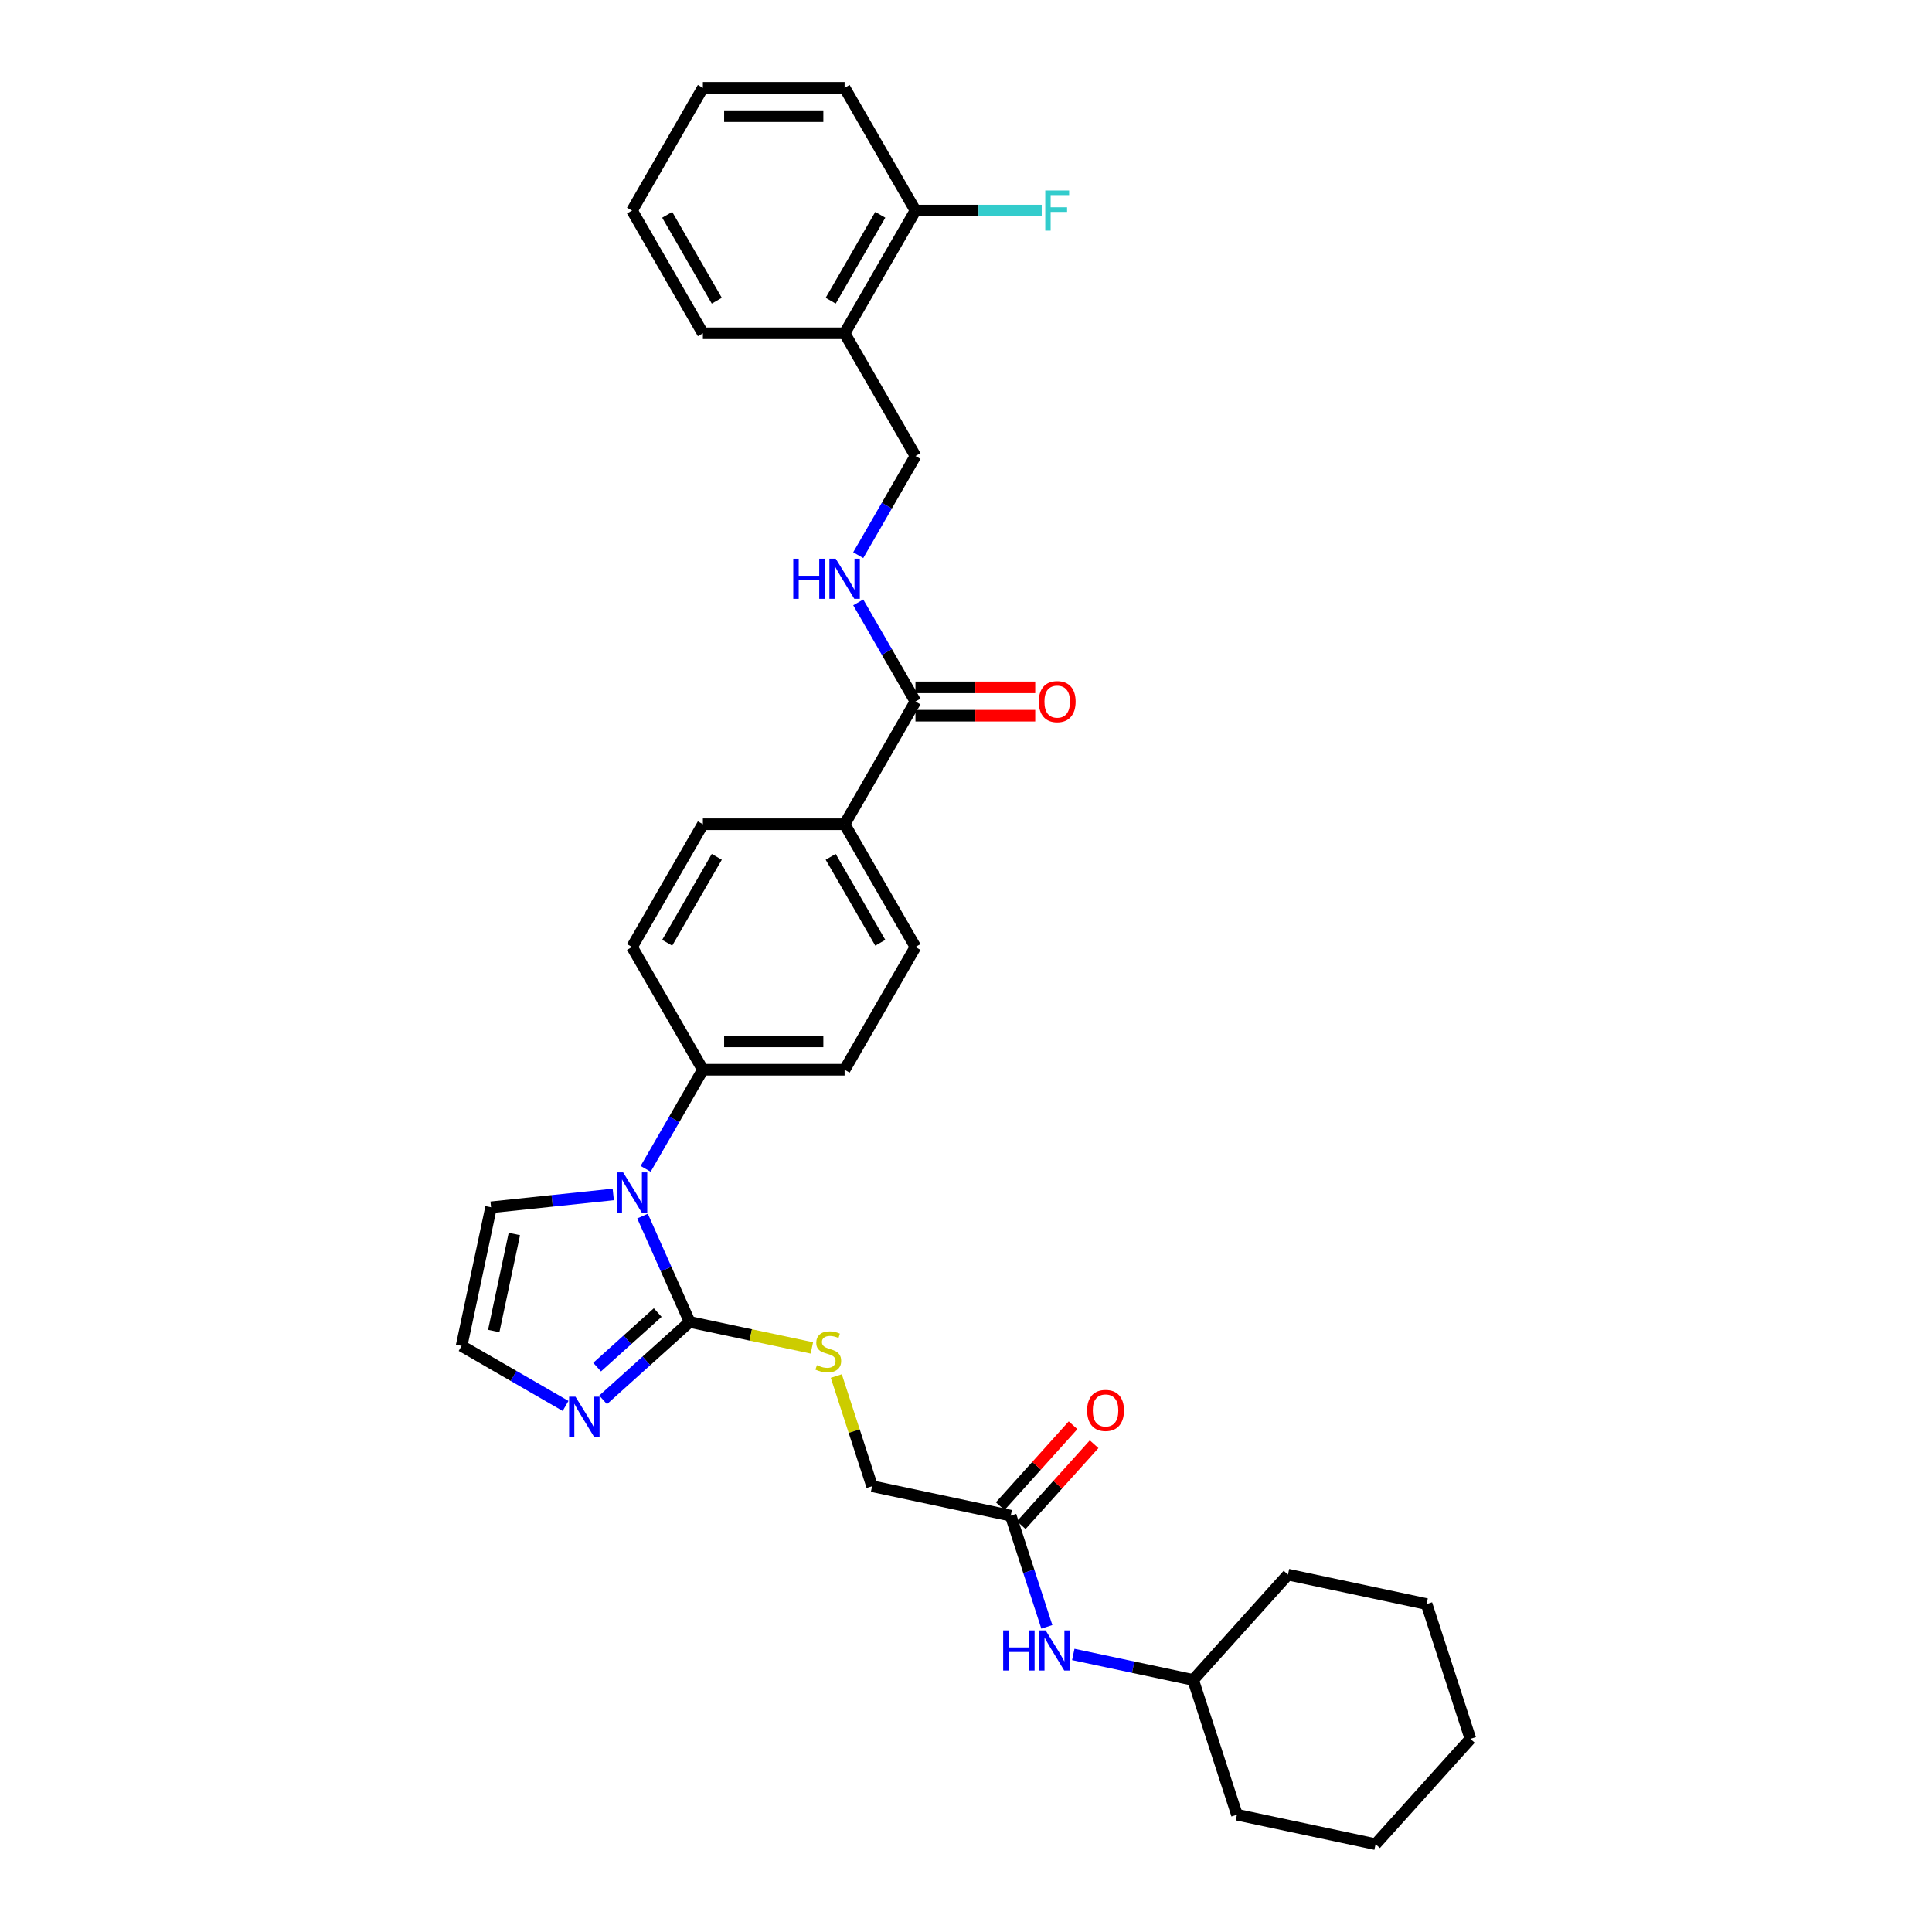 <?xml version='1.0' encoding='iso-8859-1'?>
<svg version='1.1' baseProfile='full'
              xmlns='http://www.w3.org/2000/svg'
                      xmlns:rdkit='http://www.rdkit.org/xml'
                      xmlns:xlink='http://www.w3.org/1999/xlink'
                  xml:space='preserve'
width='1000px' height='1000px' viewBox='0 0 1000 1000'>
<!-- END OF HEADER -->
<rect style='opacity:1.0;fill:#FFFFFF;stroke:none' width='1000' height='1000' x='0' y='0'> </rect>
<path class='bond-0' d='M 356.967,684.236 L 344.769,656.839' style='fill:none;fill-rule:evenodd;stroke:#000000;stroke-width:6px;stroke-linecap:butt;stroke-linejoin:miter;stroke-opacity:1' />
<path class='bond-0' d='M 344.769,656.839 L 332.571,629.442' style='fill:none;fill-rule:evenodd;stroke:#0000FF;stroke-width:6px;stroke-linecap:butt;stroke-linejoin:miter;stroke-opacity:1' />
<path class='bond-1' d='M 356.967,684.236 L 334.566,704.406' style='fill:none;fill-rule:evenodd;stroke:#000000;stroke-width:6px;stroke-linecap:butt;stroke-linejoin:miter;stroke-opacity:1' />
<path class='bond-1' d='M 334.566,704.406 L 312.164,724.577' style='fill:none;fill-rule:evenodd;stroke:#0000FF;stroke-width:6px;stroke-linecap:butt;stroke-linejoin:miter;stroke-opacity:1' />
<path class='bond-1' d='M 340.43,679.384 L 324.749,693.503' style='fill:none;fill-rule:evenodd;stroke:#000000;stroke-width:6px;stroke-linecap:butt;stroke-linejoin:miter;stroke-opacity:1' />
<path class='bond-1' d='M 324.749,693.503 L 309.068,707.623' style='fill:none;fill-rule:evenodd;stroke:#0000FF;stroke-width:6px;stroke-linecap:butt;stroke-linejoin:miter;stroke-opacity:1' />
<path class='bond-3' d='M 356.967,684.236 L 388.597,690.959' style='fill:none;fill-rule:evenodd;stroke:#000000;stroke-width:6px;stroke-linecap:butt;stroke-linejoin:miter;stroke-opacity:1' />
<path class='bond-3' d='M 388.597,690.959 L 420.227,697.682' style='fill:none;fill-rule:evenodd;stroke:#CCCC00;stroke-width:6px;stroke-linecap:butt;stroke-linejoin:miter;stroke-opacity:1' />
<path class='bond-5' d='M 334.186,604.999 L 348.997,579.345' style='fill:none;fill-rule:evenodd;stroke:#0000FF;stroke-width:6px;stroke-linecap:butt;stroke-linejoin:miter;stroke-opacity:1' />
<path class='bond-5' d='M 348.997,579.345 L 363.809,553.691' style='fill:none;fill-rule:evenodd;stroke:#000000;stroke-width:6px;stroke-linecap:butt;stroke-linejoin:miter;stroke-opacity:1' />
<path class='bond-8' d='M 317.417,618.241 L 285.796,621.565' style='fill:none;fill-rule:evenodd;stroke:#0000FF;stroke-width:6px;stroke-linecap:butt;stroke-linejoin:miter;stroke-opacity:1' />
<path class='bond-8' d='M 285.796,621.565 L 254.174,624.889' style='fill:none;fill-rule:evenodd;stroke:#000000;stroke-width:6px;stroke-linecap:butt;stroke-linejoin:miter;stroke-opacity:1' />
<path class='bond-6' d='M 292.739,727.714 L 265.831,712.179' style='fill:none;fill-rule:evenodd;stroke:#0000FF;stroke-width:6px;stroke-linecap:butt;stroke-linejoin:miter;stroke-opacity:1' />
<path class='bond-6' d='M 265.831,712.179 L 238.922,696.643' style='fill:none;fill-rule:evenodd;stroke:#000000;stroke-width:6px;stroke-linecap:butt;stroke-linejoin:miter;stroke-opacity:1' />
<path class='bond-2' d='M 473.845,363.102 L 437.166,426.632' style='fill:none;fill-rule:evenodd;stroke:#000000;stroke-width:6px;stroke-linecap:butt;stroke-linejoin:miter;stroke-opacity:1' />
<path class='bond-4' d='M 473.845,363.102 L 459.034,337.448' style='fill:none;fill-rule:evenodd;stroke:#000000;stroke-width:6px;stroke-linecap:butt;stroke-linejoin:miter;stroke-opacity:1' />
<path class='bond-4' d='M 459.034,337.448 L 444.222,311.794' style='fill:none;fill-rule:evenodd;stroke:#0000FF;stroke-width:6px;stroke-linecap:butt;stroke-linejoin:miter;stroke-opacity:1' />
<path class='bond-13' d='M 473.845,370.438 L 504.839,370.438' style='fill:none;fill-rule:evenodd;stroke:#000000;stroke-width:6px;stroke-linecap:butt;stroke-linejoin:miter;stroke-opacity:1' />
<path class='bond-13' d='M 504.839,370.438 L 535.832,370.438' style='fill:none;fill-rule:evenodd;stroke:#FF0000;stroke-width:6px;stroke-linecap:butt;stroke-linejoin:miter;stroke-opacity:1' />
<path class='bond-13' d='M 473.845,355.767 L 504.839,355.767' style='fill:none;fill-rule:evenodd;stroke:#000000;stroke-width:6px;stroke-linecap:butt;stroke-linejoin:miter;stroke-opacity:1' />
<path class='bond-13' d='M 504.839,355.767 L 535.832,355.767' style='fill:none;fill-rule:evenodd;stroke:#FF0000;stroke-width:6px;stroke-linecap:butt;stroke-linejoin:miter;stroke-opacity:1' />
<path class='bond-20' d='M 432.864,712.238 L 442.127,740.746' style='fill:none;fill-rule:evenodd;stroke:#CCCC00;stroke-width:6px;stroke-linecap:butt;stroke-linejoin:miter;stroke-opacity:1' />
<path class='bond-20' d='M 442.127,740.746 L 451.391,769.255' style='fill:none;fill-rule:evenodd;stroke:#000000;stroke-width:6px;stroke-linecap:butt;stroke-linejoin:miter;stroke-opacity:1' />
<path class='bond-12' d='M 444.222,287.351 L 459.034,261.697' style='fill:none;fill-rule:evenodd;stroke:#0000FF;stroke-width:6px;stroke-linecap:butt;stroke-linejoin:miter;stroke-opacity:1' />
<path class='bond-12' d='M 459.034,261.697 L 473.845,236.043' style='fill:none;fill-rule:evenodd;stroke:#000000;stroke-width:6px;stroke-linecap:butt;stroke-linejoin:miter;stroke-opacity:1' />
<path class='bond-16' d='M 363.809,553.691 L 437.166,553.691' style='fill:none;fill-rule:evenodd;stroke:#000000;stroke-width:6px;stroke-linecap:butt;stroke-linejoin:miter;stroke-opacity:1' />
<path class='bond-16' d='M 374.812,539.02 L 426.163,539.02' style='fill:none;fill-rule:evenodd;stroke:#000000;stroke-width:6px;stroke-linecap:butt;stroke-linejoin:miter;stroke-opacity:1' />
<path class='bond-17' d='M 363.809,553.691 L 327.13,490.161' style='fill:none;fill-rule:evenodd;stroke:#000000;stroke-width:6px;stroke-linecap:butt;stroke-linejoin:miter;stroke-opacity:1' />
<path class='bond-32' d='M 238.922,696.643 L 254.174,624.889' style='fill:none;fill-rule:evenodd;stroke:#000000;stroke-width:6px;stroke-linecap:butt;stroke-linejoin:miter;stroke-opacity:1' />
<path class='bond-32' d='M 255.561,688.93 L 266.237,638.702' style='fill:none;fill-rule:evenodd;stroke:#000000;stroke-width:6px;stroke-linecap:butt;stroke-linejoin:miter;stroke-opacity:1' />
<path class='bond-7' d='M 523.145,784.507 L 451.391,769.255' style='fill:none;fill-rule:evenodd;stroke:#000000;stroke-width:6px;stroke-linecap:butt;stroke-linejoin:miter;stroke-opacity:1' />
<path class='bond-11' d='M 523.145,784.507 L 532.494,813.28' style='fill:none;fill-rule:evenodd;stroke:#000000;stroke-width:6px;stroke-linecap:butt;stroke-linejoin:miter;stroke-opacity:1' />
<path class='bond-11' d='M 532.494,813.28 L 541.843,842.053' style='fill:none;fill-rule:evenodd;stroke:#0000FF;stroke-width:6px;stroke-linecap:butt;stroke-linejoin:miter;stroke-opacity:1' />
<path class='bond-15' d='M 528.597,789.416 L 547.454,768.472' style='fill:none;fill-rule:evenodd;stroke:#000000;stroke-width:6px;stroke-linecap:butt;stroke-linejoin:miter;stroke-opacity:1' />
<path class='bond-15' d='M 547.454,768.472 L 566.312,747.529' style='fill:none;fill-rule:evenodd;stroke:#FF0000;stroke-width:6px;stroke-linecap:butt;stroke-linejoin:miter;stroke-opacity:1' />
<path class='bond-15' d='M 517.694,779.599 L 536.551,758.655' style='fill:none;fill-rule:evenodd;stroke:#000000;stroke-width:6px;stroke-linecap:butt;stroke-linejoin:miter;stroke-opacity:1' />
<path class='bond-15' d='M 536.551,758.655 L 555.409,737.711' style='fill:none;fill-rule:evenodd;stroke:#FF0000;stroke-width:6px;stroke-linecap:butt;stroke-linejoin:miter;stroke-opacity:1' />
<path class='bond-9' d='M 437.166,172.514 L 473.845,236.043' style='fill:none;fill-rule:evenodd;stroke:#000000;stroke-width:6px;stroke-linecap:butt;stroke-linejoin:miter;stroke-opacity:1' />
<path class='bond-14' d='M 437.166,172.514 L 473.845,108.984' style='fill:none;fill-rule:evenodd;stroke:#000000;stroke-width:6px;stroke-linecap:butt;stroke-linejoin:miter;stroke-opacity:1' />
<path class='bond-14' d='M 429.962,155.648 L 455.638,111.178' style='fill:none;fill-rule:evenodd;stroke:#000000;stroke-width:6px;stroke-linecap:butt;stroke-linejoin:miter;stroke-opacity:1' />
<path class='bond-23' d='M 437.166,172.514 L 363.809,172.514' style='fill:none;fill-rule:evenodd;stroke:#000000;stroke-width:6px;stroke-linecap:butt;stroke-linejoin:miter;stroke-opacity:1' />
<path class='bond-10' d='M 437.166,426.632 L 363.809,426.632' style='fill:none;fill-rule:evenodd;stroke:#000000;stroke-width:6px;stroke-linecap:butt;stroke-linejoin:miter;stroke-opacity:1' />
<path class='bond-33' d='M 437.166,426.632 L 473.845,490.161' style='fill:none;fill-rule:evenodd;stroke:#000000;stroke-width:6px;stroke-linecap:butt;stroke-linejoin:miter;stroke-opacity:1' />
<path class='bond-33' d='M 429.962,443.497 L 455.638,487.968' style='fill:none;fill-rule:evenodd;stroke:#000000;stroke-width:6px;stroke-linecap:butt;stroke-linejoin:miter;stroke-opacity:1' />
<path class='bond-22' d='M 555.526,856.339 L 586.547,862.933' style='fill:none;fill-rule:evenodd;stroke:#0000FF;stroke-width:6px;stroke-linecap:butt;stroke-linejoin:miter;stroke-opacity:1' />
<path class='bond-22' d='M 586.547,862.933 L 617.568,869.526' style='fill:none;fill-rule:evenodd;stroke:#000000;stroke-width:6px;stroke-linecap:butt;stroke-linejoin:miter;stroke-opacity:1' />
<path class='bond-21' d='M 473.845,108.984 L 506.519,108.984' style='fill:none;fill-rule:evenodd;stroke:#000000;stroke-width:6px;stroke-linecap:butt;stroke-linejoin:miter;stroke-opacity:1' />
<path class='bond-21' d='M 506.519,108.984 L 539.192,108.984' style='fill:none;fill-rule:evenodd;stroke:#33CCCC;stroke-width:6px;stroke-linecap:butt;stroke-linejoin:miter;stroke-opacity:1' />
<path class='bond-24' d='M 473.845,108.984 L 437.166,45.455' style='fill:none;fill-rule:evenodd;stroke:#000000;stroke-width:6px;stroke-linecap:butt;stroke-linejoin:miter;stroke-opacity:1' />
<path class='bond-19' d='M 437.166,553.691 L 473.845,490.161' style='fill:none;fill-rule:evenodd;stroke:#000000;stroke-width:6px;stroke-linecap:butt;stroke-linejoin:miter;stroke-opacity:1' />
<path class='bond-18' d='M 327.13,490.161 L 363.809,426.632' style='fill:none;fill-rule:evenodd;stroke:#000000;stroke-width:6px;stroke-linecap:butt;stroke-linejoin:miter;stroke-opacity:1' />
<path class='bond-18' d='M 345.338,487.968 L 371.013,443.497' style='fill:none;fill-rule:evenodd;stroke:#000000;stroke-width:6px;stroke-linecap:butt;stroke-linejoin:miter;stroke-opacity:1' />
<path class='bond-25' d='M 617.568,869.526 L 640.237,939.294' style='fill:none;fill-rule:evenodd;stroke:#000000;stroke-width:6px;stroke-linecap:butt;stroke-linejoin:miter;stroke-opacity:1' />
<path class='bond-26' d='M 617.568,869.526 L 666.654,815.011' style='fill:none;fill-rule:evenodd;stroke:#000000;stroke-width:6px;stroke-linecap:butt;stroke-linejoin:miter;stroke-opacity:1' />
<path class='bond-27' d='M 363.809,172.514 L 327.13,108.984' style='fill:none;fill-rule:evenodd;stroke:#000000;stroke-width:6px;stroke-linecap:butt;stroke-linejoin:miter;stroke-opacity:1' />
<path class='bond-27' d='M 371.013,155.648 L 345.338,111.178' style='fill:none;fill-rule:evenodd;stroke:#000000;stroke-width:6px;stroke-linecap:butt;stroke-linejoin:miter;stroke-opacity:1' />
<path class='bond-35' d='M 437.166,45.455 L 363.809,45.455' style='fill:none;fill-rule:evenodd;stroke:#000000;stroke-width:6px;stroke-linecap:butt;stroke-linejoin:miter;stroke-opacity:1' />
<path class='bond-35' d='M 426.163,60.126 L 374.812,60.126' style='fill:none;fill-rule:evenodd;stroke:#000000;stroke-width:6px;stroke-linecap:butt;stroke-linejoin:miter;stroke-opacity:1' />
<path class='bond-30' d='M 640.237,939.294 L 711.992,954.545' style='fill:none;fill-rule:evenodd;stroke:#000000;stroke-width:6px;stroke-linecap:butt;stroke-linejoin:miter;stroke-opacity:1' />
<path class='bond-29' d='M 666.654,815.011 L 738.409,830.263' style='fill:none;fill-rule:evenodd;stroke:#000000;stroke-width:6px;stroke-linecap:butt;stroke-linejoin:miter;stroke-opacity:1' />
<path class='bond-28' d='M 327.13,108.984 L 363.809,45.455' style='fill:none;fill-rule:evenodd;stroke:#000000;stroke-width:6px;stroke-linecap:butt;stroke-linejoin:miter;stroke-opacity:1' />
<path class='bond-31' d='M 738.409,830.263 L 761.078,900.03' style='fill:none;fill-rule:evenodd;stroke:#000000;stroke-width:6px;stroke-linecap:butt;stroke-linejoin:miter;stroke-opacity:1' />
<path class='bond-34' d='M 711.992,954.545 L 761.078,900.03' style='fill:none;fill-rule:evenodd;stroke:#000000;stroke-width:6px;stroke-linecap:butt;stroke-linejoin:miter;stroke-opacity:1' />
<path  class='atom-1' d='M 322.538 606.833
L 329.345 617.837
Q 330.02 618.922, 331.106 620.888
Q 332.192 622.854, 332.25 622.972
L 332.25 606.833
L 335.009 606.833
L 335.009 627.608
L 332.162 627.608
L 324.856 615.577
Q 324.005 614.169, 323.095 612.555
Q 322.215 610.941, 321.951 610.442
L 321.951 627.608
L 319.251 627.608
L 319.251 606.833
L 322.538 606.833
' fill='#0000FF'/>
<path  class='atom-2' d='M 297.86 722.934
L 304.667 733.938
Q 305.342 735.024, 306.428 736.99
Q 307.514 738.956, 307.572 739.073
L 307.572 722.934
L 310.331 722.934
L 310.331 743.709
L 307.484 743.709
L 300.178 731.679
Q 299.327 730.27, 298.417 728.656
Q 297.537 727.043, 297.273 726.544
L 297.273 743.709
L 294.573 743.709
L 294.573 722.934
L 297.86 722.934
' fill='#0000FF'/>
<path  class='atom-4' d='M 422.853 706.618
Q 423.088 706.706, 424.056 707.117
Q 425.025 707.528, 426.081 707.792
Q 427.167 708.027, 428.223 708.027
Q 430.189 708.027, 431.333 707.088
Q 432.478 706.12, 432.478 704.447
Q 432.478 703.303, 431.891 702.598
Q 431.333 701.894, 430.453 701.513
Q 429.573 701.131, 428.106 700.691
Q 426.257 700.134, 425.142 699.605
Q 424.056 699.077, 423.264 697.962
Q 422.501 696.847, 422.501 694.969
Q 422.501 692.358, 424.262 690.744
Q 426.052 689.13, 429.573 689.13
Q 431.979 689.13, 434.708 690.274
L 434.033 692.534
Q 431.539 691.507, 429.661 691.507
Q 427.636 691.507, 426.521 692.358
Q 425.406 693.179, 425.435 694.617
Q 425.435 695.732, 425.993 696.407
Q 426.58 697.082, 427.401 697.463
Q 428.252 697.845, 429.661 698.285
Q 431.539 698.872, 432.654 699.459
Q 433.769 700.046, 434.561 701.249
Q 435.383 702.422, 435.383 704.447
Q 435.383 707.323, 433.446 708.878
Q 431.539 710.404, 428.34 710.404
Q 426.492 710.404, 425.083 709.993
Q 423.704 709.611, 422.061 708.936
L 422.853 706.618
' fill='#CCCC00'/>
<path  class='atom-5' d='M 410.596 289.185
L 413.413 289.185
L 413.413 298.018
L 424.035 298.018
L 424.035 289.185
L 426.852 289.185
L 426.852 309.96
L 424.035 309.96
L 424.035 300.365
L 413.413 300.365
L 413.413 309.96
L 410.596 309.96
L 410.596 289.185
' fill='#0000FF'/>
<path  class='atom-5' d='M 432.574 289.185
L 439.382 300.189
Q 440.057 301.275, 441.142 303.241
Q 442.228 305.207, 442.287 305.324
L 442.287 289.185
L 445.045 289.185
L 445.045 309.96
L 442.199 309.96
L 434.892 297.93
Q 434.041 296.521, 433.132 294.907
Q 432.251 293.293, 431.987 292.795
L 431.987 309.96
L 429.288 309.96
L 429.288 289.185
L 432.574 289.185
' fill='#0000FF'/>
<path  class='atom-12' d='M 519.244 843.887
L 522.061 843.887
L 522.061 852.719
L 532.683 852.719
L 532.683 843.887
L 535.5 843.887
L 535.5 864.662
L 532.683 864.662
L 532.683 855.067
L 522.061 855.067
L 522.061 864.662
L 519.244 864.662
L 519.244 843.887
' fill='#0000FF'/>
<path  class='atom-12' d='M 541.222 843.887
L 548.029 854.891
Q 548.704 855.976, 549.79 857.942
Q 550.876 859.908, 550.934 860.026
L 550.934 843.887
L 553.693 843.887
L 553.693 864.662
L 550.846 864.662
L 543.54 852.631
Q 542.689 851.223, 541.779 849.609
Q 540.899 847.995, 540.635 847.496
L 540.635 864.662
L 537.935 864.662
L 537.935 843.887
L 541.222 843.887
' fill='#0000FF'/>
<path  class='atom-14' d='M 537.666 363.161
Q 537.666 358.173, 540.131 355.385
Q 542.596 352.598, 547.203 352.598
Q 551.81 352.598, 554.275 355.385
Q 556.739 358.173, 556.739 363.161
Q 556.739 368.208, 554.245 371.084
Q 551.751 373.93, 547.203 373.93
Q 542.625 373.93, 540.131 371.084
Q 537.666 368.237, 537.666 363.161
M 547.203 371.582
Q 550.372 371.582, 552.074 369.47
Q 553.805 367.328, 553.805 363.161
Q 553.805 359.082, 552.074 357.028
Q 550.372 354.945, 547.203 354.945
Q 544.034 354.945, 542.303 356.999
Q 540.601 359.053, 540.601 363.161
Q 540.601 367.357, 542.303 369.47
Q 544.034 371.582, 547.203 371.582
' fill='#FF0000'/>
<path  class='atom-16' d='M 562.694 730.051
Q 562.694 725.062, 565.159 722.275
Q 567.624 719.487, 572.231 719.487
Q 576.838 719.487, 579.303 722.275
Q 581.767 725.062, 581.767 730.051
Q 581.767 735.098, 579.273 737.973
Q 576.779 740.819, 572.231 740.819
Q 567.653 740.819, 565.159 737.973
Q 562.694 735.127, 562.694 730.051
M 572.231 738.472
Q 575.4 738.472, 577.102 736.359
Q 578.833 734.217, 578.833 730.051
Q 578.833 725.972, 577.102 723.918
Q 575.4 721.834, 572.231 721.834
Q 569.062 721.834, 567.331 723.888
Q 565.629 725.942, 565.629 730.051
Q 565.629 734.247, 567.331 736.359
Q 569.062 738.472, 572.231 738.472
' fill='#FF0000'/>
<path  class='atom-22' d='M 541.026 98.597
L 553.38 98.597
L 553.38 100.973
L 543.814 100.973
L 543.814 107.282
L 552.323 107.282
L 552.323 109.688
L 543.814 109.688
L 543.814 119.372
L 541.026 119.372
L 541.026 98.597
' fill='#33CCCC'/>
</svg>
